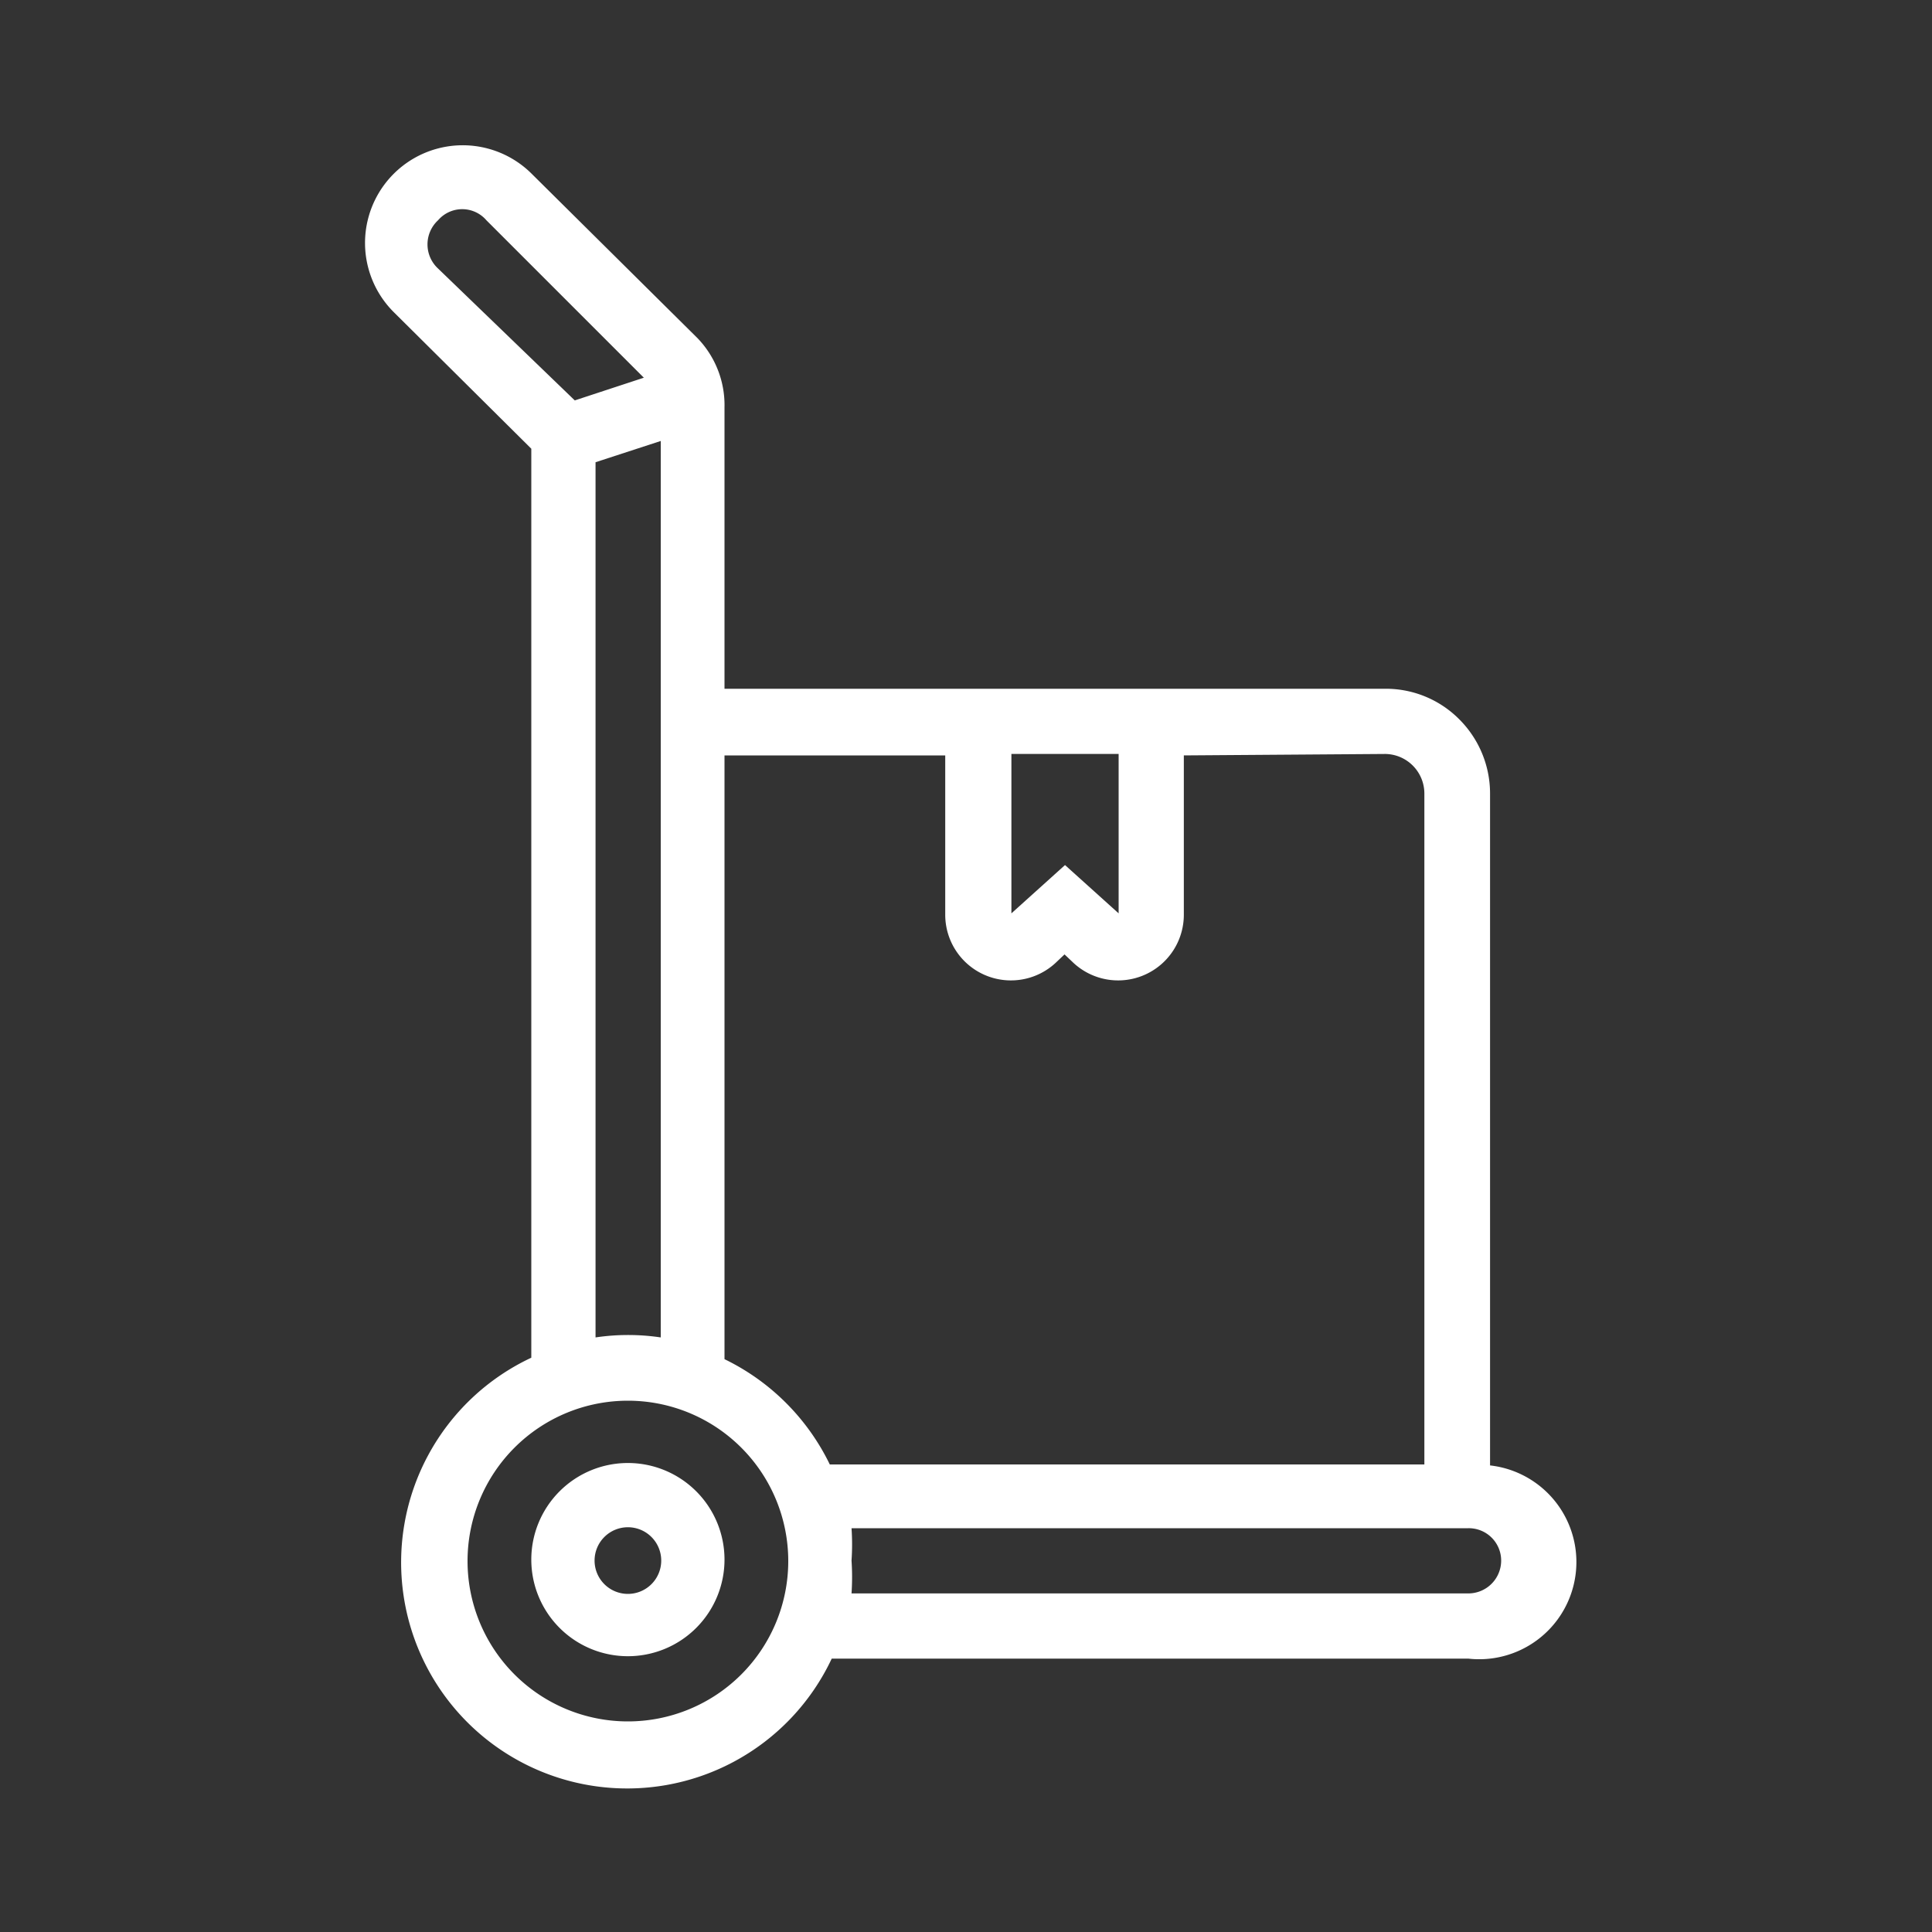 <svg id="Layer_1" data-name="Layer 1" xmlns="http://www.w3.org/2000/svg" viewBox="0 0 40 40"><rect x="0" y="0" width="40" height="40" style="fill:#333333;stroke:none;opacity:1;fill-opacity:1"/><defs><style>.cls-1{fill-rule:evenodd;}*{fill:white}</style></defs><path class="cls-1" d="M11,28.11V9.29L8.16,6.47A2,2,0,1,1,11,3.59L14.44,7A2,2,0,0,1,15,8.44v5.82H28.68a2.14,2.14,0,0,1,1.53.63,2.17,2.17,0,0,1,.64,1.54V30.34a2,2,0,0,1-.45,4H17.22A4.68,4.68,0,1,1,11,28.11ZM13,29a3.32,3.32,0,1,1-3.32,3.32A3.32,3.32,0,0,1,13,29Zm0,1.29a2,2,0,1,0,2,2A2,2,0,0,0,13,30.29ZM13,33a.69.69,0,0,1-.69-.69A.69.69,0,1,1,13,33Zm4.63-1.36a4.92,4.92,0,0,1,0,.67,5.07,5.07,0,0,1,0,.68H30.4a.68.68,0,0,0,.68-.68.67.67,0,0,0-.68-.67Zm6.88-16v3.3a1.36,1.36,0,0,1-2.28,1l-.19-.18-.19.18a1.36,1.36,0,0,1-2.28-1v-3.3H15v12.5a4.7,4.7,0,0,1,2.18,2.18H29.49V16.43a.82.82,0,0,0-.81-.82ZM13.68,27.69V9.13l-1.35.44V27.69a4.58,4.58,0,0,1,1.35,0Zm9.48-12.08H20.94v3.3l1.11-1,1.11,1v-3.3ZM13.33,7.82,10.07,4.56a.66.66,0,0,0-1,0,.68.68,0,0,0,0,1L11.9,8.29l1.43-.47Z"/></svg>
